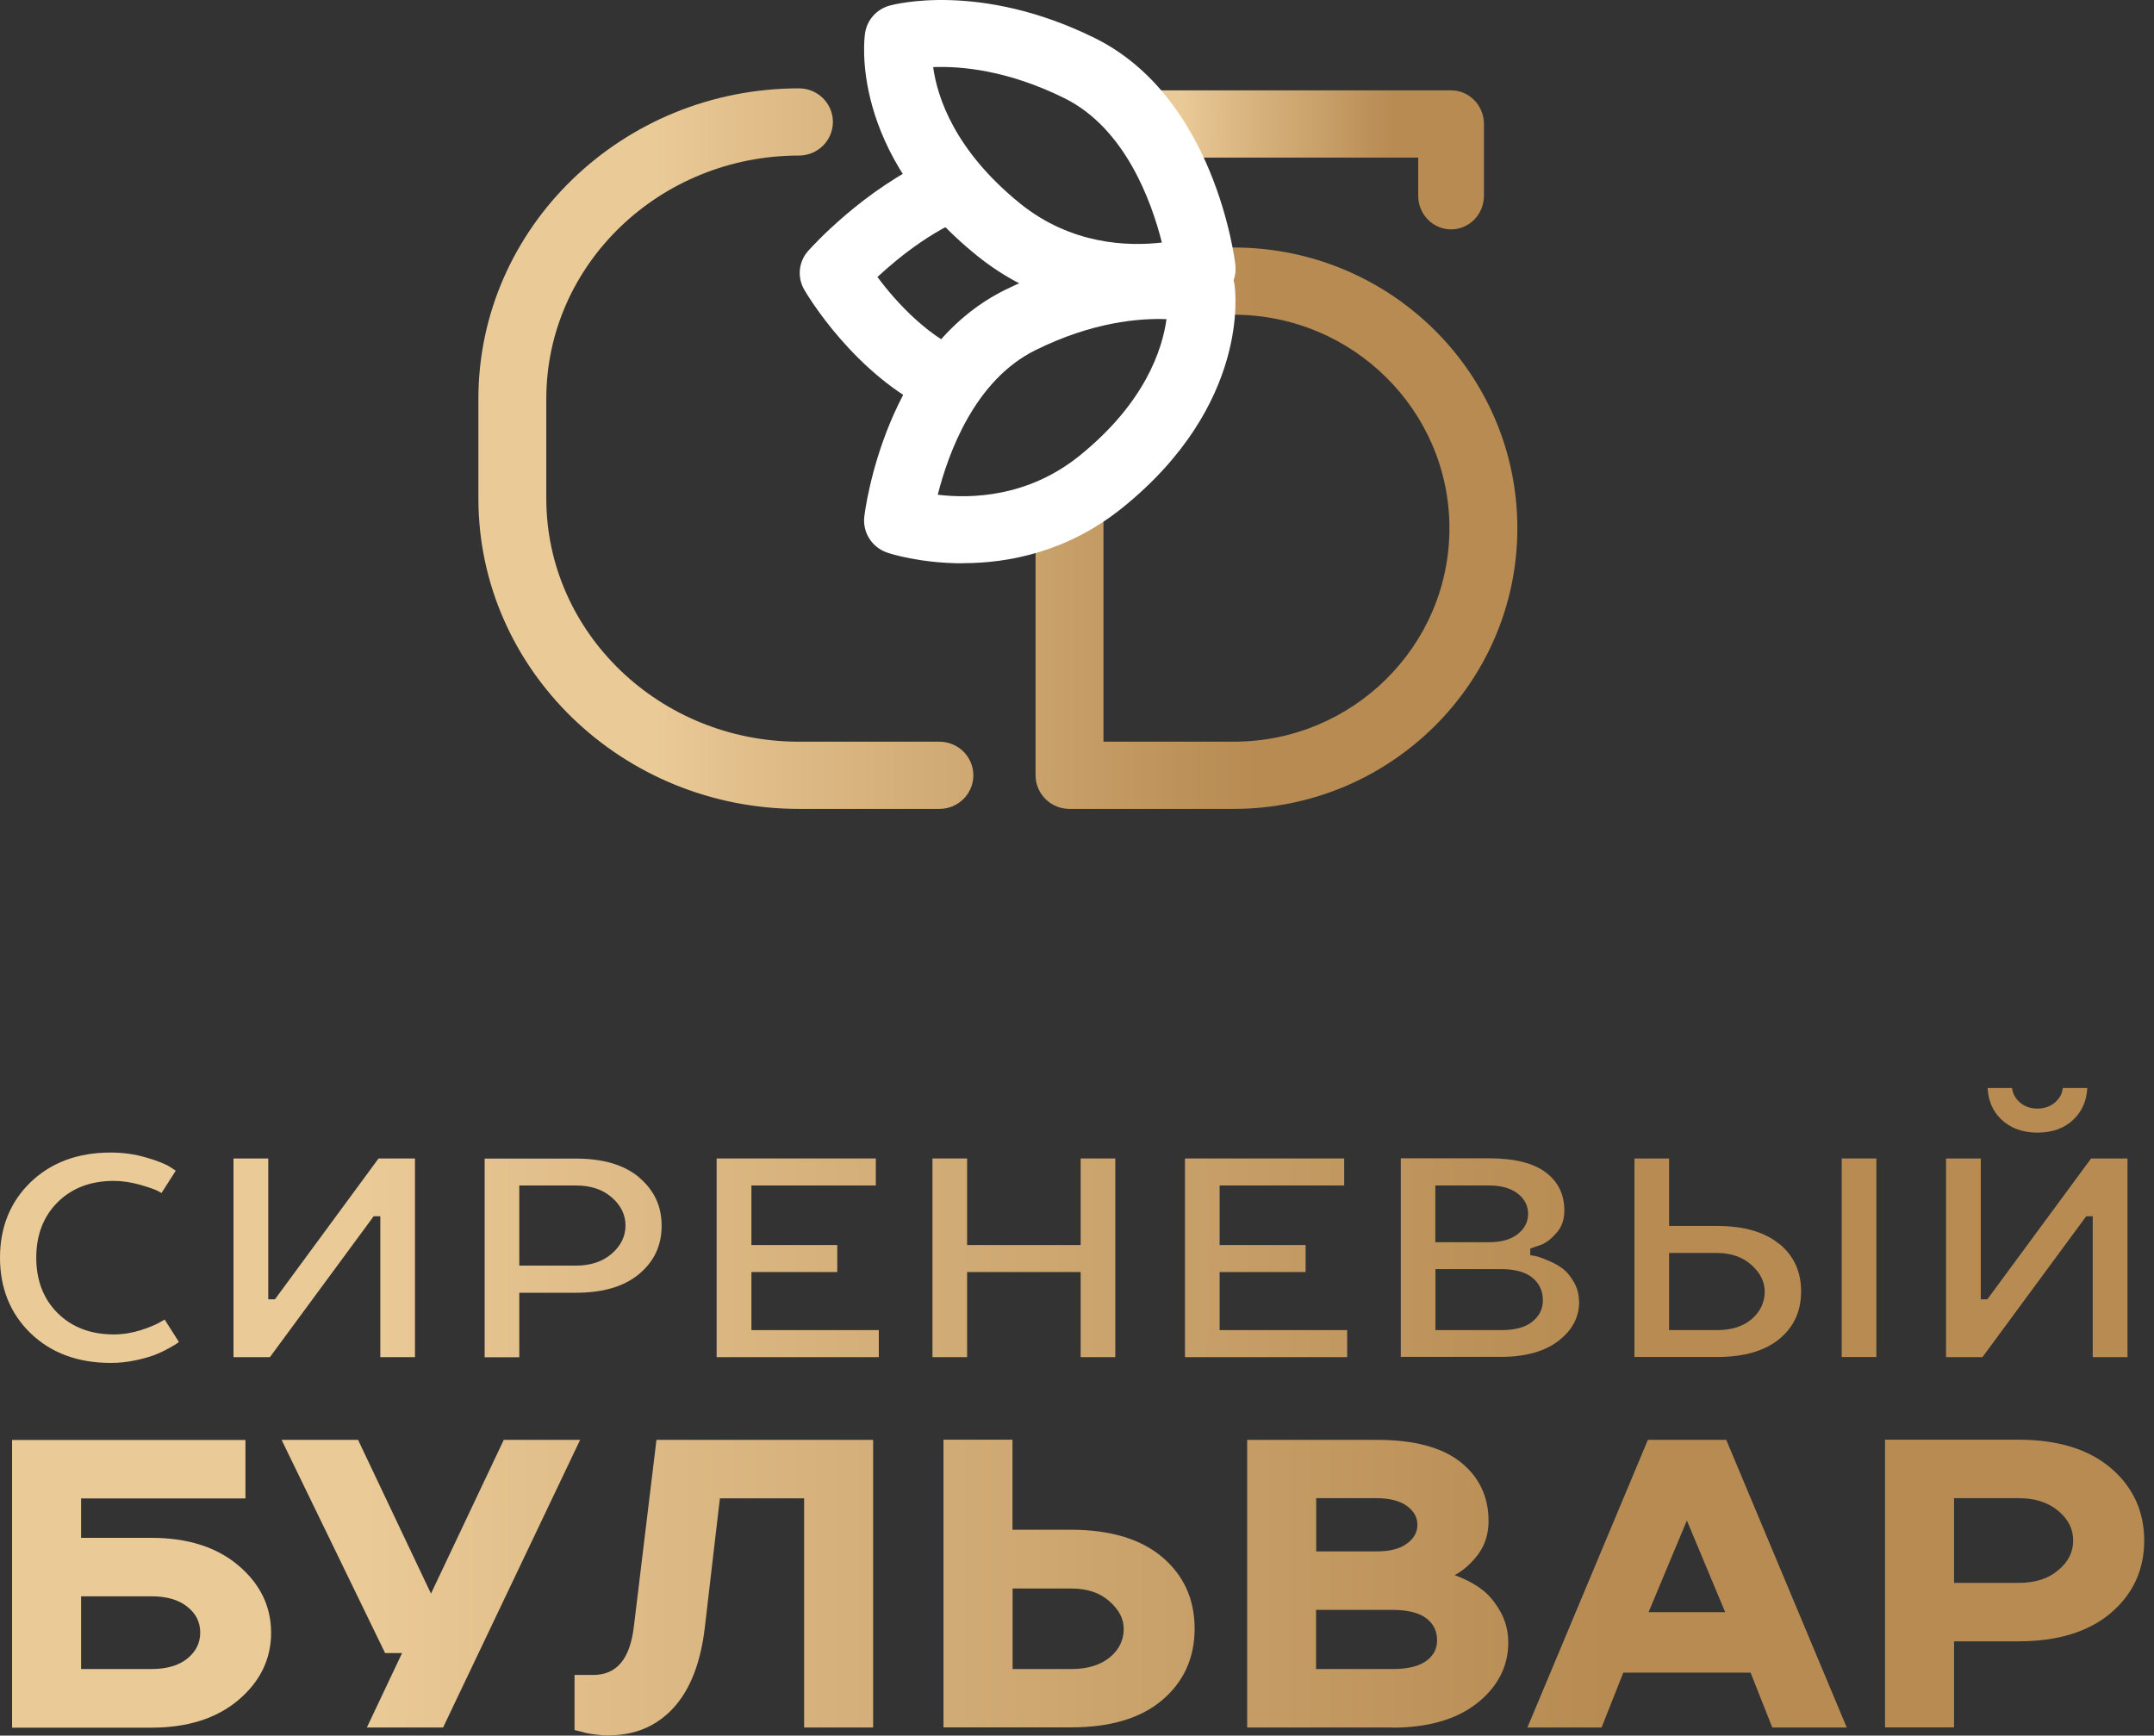 <?xml version="1.0" encoding="UTF-8"?> <svg xmlns="http://www.w3.org/2000/svg" width="103" height="83" viewBox="0 0 103 83" fill="none"><rect x="0" y="0" width="103" height="83" fill="#333333" stroke="none"/><path d="M44.92 35.469H38.204C31.54 35.469 26.123 30.249 26.123 23.839V19.069C26.123 12.653 31.54 7.439 38.204 7.439C39.101 7.439 39.828 6.719 39.828 5.832C39.828 4.945 39.101 4.225 38.204 4.225C29.754 4.225 22.876 10.885 22.876 19.069V23.839C22.876 32.023 29.754 38.683 38.204 38.683H44.92C45.817 38.683 46.544 37.963 46.544 37.076C46.544 36.189 45.817 35.469 44.92 35.469ZM59.073 11.836H54.884C53.987 11.836 53.26 12.556 53.26 13.444C53.26 13.579 53.279 13.707 53.312 13.829C55.826 13.424 57.417 13.868 57.417 13.868C57.417 13.868 57.482 14.312 57.417 15.051H58.995C64.678 15.051 69.309 19.628 69.309 25.26C69.309 30.892 64.685 35.469 58.995 35.469H52.766V24.084C52.766 23.743 52.656 23.421 52.468 23.164C51.493 23.923 50.493 24.424 49.519 24.759V37.076C49.519 37.963 50.246 38.683 51.143 38.683H58.995C66.471 38.683 72.557 32.66 72.557 25.26C72.557 17.86 66.51 11.875 59.067 11.836H59.073Z" fill="url(#paint0_linear_499_18)"></path><path d="M55.092 7.536H67.816V9.362C67.816 10.249 68.517 10.969 69.387 10.969C70.258 10.969 70.959 10.249 70.959 9.362V5.929C70.959 5.041 70.258 4.321 69.387 4.321H55.092C54.228 4.321 53.52 5.041 53.52 5.929C53.52 6.816 54.221 7.536 55.092 7.536Z" fill="url(#paint1_linear_499_18)"></path><path d="M8.086 64.47C8.379 64.309 8.476 64.239 8.515 64.206L8.554 64.174L7.872 63.101L7.71 63.197C7.489 63.332 7.171 63.467 6.742 63.608C6.313 63.743 5.878 63.814 5.443 63.814C4.345 63.814 3.442 63.474 2.76 62.798C2.078 62.123 1.734 61.23 1.734 60.143C1.734 59.057 2.078 58.163 2.76 57.488C3.442 56.813 4.339 56.472 5.443 56.472C5.846 56.472 6.261 56.537 6.683 56.653C7.106 56.775 7.385 56.871 7.534 56.948C7.606 56.987 7.671 57.019 7.723 57.051L8.405 55.984L8.151 55.817C7.924 55.669 7.528 55.508 6.989 55.354C6.45 55.193 5.878 55.116 5.294 55.116C3.728 55.116 2.442 55.592 1.468 56.53C0.494 57.469 0 58.684 0 60.143C0 61.603 0.494 62.824 1.468 63.763C2.442 64.701 3.728 65.177 5.294 65.177C5.677 65.177 6.06 65.139 6.437 65.061C6.813 64.984 7.132 64.894 7.372 64.804C7.619 64.708 7.859 64.599 8.08 64.47" fill="url(#paint2_linear_499_18)"></path><path d="M18.186 58.163V64.901H19.843V55.399H18.102L13.146 62.136H12.828V55.399H11.165V64.901H12.906L17.868 58.163H18.186Z" fill="url(#paint3_linear_499_18)"></path><path d="M29.241 59.963C28.806 60.336 28.234 60.523 27.546 60.523H24.831V56.691H27.546C28.234 56.691 28.806 56.877 29.241 57.25C29.683 57.63 29.91 58.086 29.91 58.607C29.91 59.128 29.683 59.584 29.241 59.963ZM30.573 56.312C29.858 55.707 28.838 55.405 27.546 55.405H23.175V64.907H24.831V61.821H27.546C28.845 61.821 29.858 61.519 30.573 60.915C31.287 60.31 31.638 59.558 31.638 58.62C31.638 57.681 31.287 56.929 30.573 56.318" fill="url(#paint4_linear_499_18)"></path><path d="M40.036 60.831V59.539H35.931V56.691H41.88V55.399H34.268V64.901H42.023V63.608H35.931V60.831H40.036Z" fill="url(#paint5_linear_499_18)"></path><path d="M53.331 64.901V55.399H51.675V59.539H46.245V55.399H44.589V64.901H46.245V60.831H51.675V64.901H53.331Z" fill="url(#paint6_linear_499_18)"></path><path d="M62.431 60.831V59.539H58.32V56.691H64.276V55.399H56.663V64.901H64.419V63.608H58.32V60.831H62.431Z" fill="url(#paint7_linear_499_18)"></path><path d="M73.252 63.223C72.914 63.48 72.421 63.608 71.778 63.608H68.64V60.69H71.778C72.427 60.69 72.927 60.825 73.258 61.088C73.603 61.365 73.778 61.731 73.778 62.181C73.778 62.606 73.596 62.959 73.246 63.223M68.634 56.691H71.206C71.778 56.691 72.239 56.82 72.564 57.07C72.901 57.328 73.07 57.655 73.07 58.047C73.07 58.44 72.901 58.761 72.564 59.025C72.239 59.276 71.784 59.404 71.206 59.404H68.634V56.691ZM75.506 62.252C75.506 61.918 75.428 61.609 75.272 61.333C75.11 61.05 74.941 60.838 74.752 60.69C74.564 60.542 74.337 60.413 74.083 60.304C73.824 60.195 73.642 60.124 73.544 60.098C73.447 60.073 73.369 60.053 73.31 60.047L73.174 60.028V59.706L73.694 59.526C73.927 59.443 74.174 59.25 74.434 58.954C74.687 58.665 74.804 58.318 74.804 57.893C74.804 57.128 74.519 56.53 73.934 56.08C73.343 55.624 72.427 55.392 71.213 55.392H66.984V64.888H71.765C72.947 64.888 73.882 64.624 74.538 64.11C75.194 63.596 75.512 62.985 75.512 62.246" fill="url(#paint8_linear_499_18)"></path><path d="M83.755 63.088C83.345 63.435 82.787 63.608 82.098 63.608H79.812V59.918H82.098C82.767 59.918 83.326 60.111 83.742 60.484C84.17 60.863 84.385 61.294 84.385 61.763C84.385 62.284 84.17 62.734 83.755 63.088ZM85.093 59.501C84.404 58.922 83.397 58.626 82.098 58.626H79.812V55.399H78.156V64.894H82.105C83.397 64.894 84.404 64.599 85.099 64.02C85.788 63.441 86.125 62.696 86.125 61.757C86.125 60.818 85.788 60.073 85.099 59.494" fill="url(#paint9_linear_499_18)"></path><path d="M89.724 55.399H88.067V64.894H89.724V55.399Z" fill="url(#paint10_linear_499_18)"></path><path d="M97.427 54.164C98.141 54.164 98.726 53.952 99.161 53.528C99.557 53.142 99.778 52.641 99.811 52.03H98.641C98.609 52.287 98.499 52.506 98.304 52.686C98.076 52.898 97.778 53.014 97.427 53.014C97.076 53.014 96.777 52.904 96.55 52.686C96.355 52.506 96.245 52.287 96.212 52.03H95.043C95.076 52.641 95.29 53.142 95.693 53.528C96.128 53.946 96.712 54.164 97.427 54.164Z" fill="url(#paint11_linear_499_18)"></path><path d="M100.07 58.163V64.901H101.733V55.399H99.992L95.03 62.136H94.718V55.399H93.056V64.901H94.796L99.759 58.163H100.07Z" fill="url(#paint12_linear_499_18)"></path><path d="M3.553 80.137H7.242C8.06 80.137 8.71 79.938 9.184 79.546C9.658 79.153 9.892 78.659 9.892 78.073C9.892 77.489 9.658 76.993 9.184 76.601C8.71 76.209 8.067 76.01 7.242 76.01H3.553V80.137ZM11.172 75.091C12.146 75.907 12.639 76.903 12.639 78.08C12.639 79.256 12.152 80.253 11.172 81.069C10.191 81.886 8.885 82.297 7.242 82.297H0.903V69.182H11.412V71.336H3.553V73.863H7.242C8.885 73.863 10.191 74.274 11.172 75.091Z" fill="url(#paint13_linear_499_18)"></path><path d="M3.878 79.816H7.242C7.982 79.816 8.561 79.642 8.976 79.301C9.372 78.967 9.574 78.569 9.574 78.073C9.574 77.579 9.379 77.18 8.976 76.852C8.567 76.511 7.982 76.338 7.242 76.338H3.878V79.816ZM7.242 80.459H3.228V75.695H7.242C8.138 75.695 8.859 75.92 9.392 76.363C9.938 76.82 10.217 77.398 10.217 78.08C10.217 78.761 9.938 79.34 9.392 79.796C8.859 80.24 8.138 80.465 7.242 80.465M1.228 81.976H7.242C8.794 81.976 10.048 81.59 10.957 80.825C11.867 80.066 12.308 79.166 12.308 78.08C12.308 76.993 11.867 76.1 10.957 75.335C10.041 74.57 8.794 74.184 7.242 74.184H3.228V71.015H11.087V69.504H1.228V81.976ZM7.242 82.619H0.578V68.861H11.737V71.657H3.878V73.541H7.242C8.95 73.541 10.347 73.978 11.38 74.846C12.432 75.727 12.964 76.813 12.964 78.08C12.964 79.346 12.432 80.433 11.38 81.314C10.347 82.181 8.957 82.619 7.242 82.619Z" fill="url(#paint14_linear_499_18)"></path><path d="M18.056 82.291L19.739 78.729H18.622L13.984 69.176H16.92L20.518 76.762H20.706L24.298 69.176H27.234L20.986 82.291H18.056Z" fill="url(#paint15_linear_499_18)"></path><path d="M20.778 81.969L26.721 69.497H24.506L20.908 77.083H20.304L16.706 69.497H14.491L18.816 78.408H20.239L18.557 81.969H20.778ZM21.194 82.612H17.543L19.226 79.051H18.414L13.464 68.855H17.121L20.609 76.209L24.09 68.855H27.741L21.187 82.612H21.194Z" fill="url(#paint16_linear_499_18)"></path><path d="M31.683 69.176H41.432V82.291H38.782V71.33H34.145L33.385 77.791C33.197 79.404 32.729 80.619 31.982 81.436C31.235 82.252 30.287 82.664 29.124 82.664C28.897 82.664 28.676 82.651 28.455 82.619C28.234 82.587 28.065 82.554 27.955 82.516L27.806 82.477V80.414H28.371C29.683 80.414 30.443 79.539 30.644 77.791L31.683 69.169V69.176Z" fill="url(#paint17_linear_499_18)"></path><path d="M28.13 82.233C28.234 82.259 28.351 82.278 28.507 82.304C28.708 82.329 28.923 82.349 29.131 82.349C30.202 82.349 31.06 81.982 31.748 81.23C32.443 80.465 32.885 79.301 33.067 77.765L33.859 71.015H39.114V81.976H41.114V69.504H31.976L30.969 77.842C30.689 80.246 29.403 80.748 28.377 80.748H28.137V82.239L28.13 82.233ZM29.131 82.992C28.89 82.992 28.65 82.972 28.41 82.94C28.163 82.908 27.981 82.869 27.851 82.824L27.474 82.734V80.099H28.364C29.494 80.099 30.131 79.334 30.313 77.758L31.391 68.855H41.751V82.612H38.451V71.651H34.424L33.703 77.829C33.508 79.501 33.008 80.787 32.222 81.654C31.417 82.542 30.371 82.985 29.124 82.985" fill="url(#paint18_linear_499_18)"></path><path d="M54.059 77.887C54.059 77.328 53.799 76.807 53.273 76.344C52.747 75.875 52.065 75.643 51.221 75.643H48.096V80.144H51.221C52.091 80.144 52.779 79.925 53.292 79.494C53.806 79.064 54.059 78.53 54.059 77.894M51.221 82.297H45.446V69.182H48.096V73.49H51.221C53.013 73.49 54.39 73.895 55.358 74.705C56.326 75.515 56.806 76.576 56.806 77.887C56.806 79.198 56.326 80.259 55.358 81.076C54.39 81.886 53.013 82.291 51.221 82.291" fill="url(#paint19_linear_499_18)"></path><path d="M48.421 79.816H51.221C52.006 79.816 52.636 79.623 53.085 79.243C53.52 78.877 53.734 78.427 53.734 77.887C53.734 77.418 53.513 76.987 53.059 76.582C52.591 76.164 51.993 75.965 51.221 75.965H48.421V79.822V79.816ZM51.221 80.459H47.772V75.316H51.221C52.143 75.316 52.909 75.579 53.494 76.1C54.085 76.627 54.384 77.231 54.384 77.887C54.384 78.62 54.085 79.244 53.5 79.732C52.929 80.214 52.162 80.452 51.214 80.452M45.765 81.963H51.214C52.916 81.963 54.241 81.577 55.137 80.825C56.033 80.073 56.469 79.109 56.469 77.887C56.469 76.666 56.033 75.701 55.137 74.949C54.234 74.191 52.916 73.805 51.214 73.805H47.765V69.497H45.765V81.969V81.963ZM51.214 82.606H45.115V68.848H48.415V73.155H51.214C53.078 73.155 54.539 73.593 55.559 74.448C56.599 75.322 57.125 76.473 57.125 77.881C57.125 79.289 56.599 80.439 55.559 81.314C54.539 82.175 53.078 82.606 51.214 82.606Z" fill="url(#paint20_linear_499_18)"></path><path d="M66.588 76.672H62.613V80.137H66.588C67.393 80.137 68.01 79.983 68.426 79.668C68.842 79.353 69.05 78.948 69.05 78.446C69.05 77.906 68.842 77.476 68.433 77.154C68.023 76.826 67.406 76.666 66.588 76.666M65.828 74.512C66.549 74.512 67.108 74.358 67.504 74.055C67.9 73.753 68.101 73.374 68.101 72.924C68.101 72.474 67.9 72.095 67.504 71.793C67.108 71.484 66.549 71.336 65.828 71.336H62.613V74.518H65.828V74.512ZM59.963 82.291V69.176H65.828C67.504 69.176 68.764 69.497 69.595 70.14C70.427 70.783 70.842 71.651 70.842 72.737C70.842 73.348 70.66 73.869 70.29 74.293C69.927 74.718 69.563 74.994 69.212 75.116L68.666 75.303V75.393C68.757 75.406 68.868 75.431 69.004 75.47C69.141 75.508 69.394 75.598 69.751 75.753C70.108 75.9 70.427 76.081 70.699 76.299C70.972 76.511 71.219 76.813 71.446 77.219C71.674 77.617 71.784 78.061 71.784 78.549C71.784 79.597 71.323 80.484 70.401 81.211C69.478 81.937 68.199 82.297 66.555 82.297H59.95L59.963 82.291Z" fill="url(#paint21_linear_499_18)"></path><path d="M62.938 74.19H65.828C66.471 74.19 66.965 74.062 67.302 73.798C67.621 73.554 67.777 73.265 67.777 72.918C67.777 72.57 67.621 72.281 67.302 72.037C66.965 71.78 66.471 71.645 65.828 71.645H62.938V74.19ZM65.828 74.833H62.288V71.008H65.828C66.621 71.008 67.251 71.188 67.705 71.535C68.186 71.902 68.426 72.371 68.426 72.924C68.426 73.477 68.186 73.946 67.705 74.313C67.251 74.66 66.621 74.84 65.828 74.84M62.938 79.816H66.588C67.322 79.816 67.868 79.681 68.225 79.411C68.556 79.16 68.718 78.845 68.718 78.446C68.718 78.009 68.556 77.668 68.225 77.405C67.874 77.128 67.322 76.987 66.582 76.987H62.931V79.809L62.938 79.816ZM66.588 80.459H62.288V76.351H66.588C67.478 76.351 68.166 76.537 68.634 76.91C69.121 77.296 69.374 77.816 69.374 78.453C69.374 79.089 69.121 79.552 68.621 79.925C68.147 80.279 67.465 80.459 66.588 80.459ZM66.569 81.969C68.127 81.969 69.348 81.629 70.206 80.954C71.05 80.285 71.466 79.501 71.466 78.543C71.466 78.112 71.368 77.72 71.167 77.373C70.959 77.013 70.738 76.736 70.498 76.55C70.251 76.357 69.959 76.19 69.628 76.048C69.199 75.868 69.004 75.804 68.92 75.778C68.796 75.746 68.699 75.721 68.621 75.714L68.342 75.675V75.071L69.108 74.808C69.4 74.705 69.719 74.46 70.043 74.081C70.362 73.715 70.517 73.271 70.517 72.737C70.517 71.748 70.147 70.982 69.394 70.397C68.621 69.799 67.426 69.497 65.828 69.497H60.281V81.969H66.569ZM66.569 82.612H59.638V68.855H65.835C67.582 68.855 68.913 69.202 69.803 69.889C70.712 70.597 71.18 71.555 71.18 72.737C71.18 73.425 70.966 74.017 70.55 74.499C70.219 74.885 69.894 75.155 69.556 75.322C69.654 75.361 69.764 75.406 69.888 75.457C70.271 75.618 70.615 75.817 70.907 76.048C71.213 76.286 71.492 76.627 71.739 77.058C71.992 77.508 72.122 78.003 72.122 78.549C72.122 79.694 71.615 80.677 70.615 81.462C69.641 82.227 68.277 82.619 66.569 82.619" fill="url(#paint22_linear_499_18)"></path><path d="M80.618 71.985L78.344 77.418H82.982L80.708 71.985H80.611H80.618ZM82.319 69.176L87.808 82.291H84.969L83.93 79.668H77.396L76.357 82.291H73.518L79.007 69.176H82.319Z" fill="url(#paint23_linear_499_18)"></path><path d="M78.831 77.096H82.495L80.663 72.712L78.831 77.096ZM83.469 77.739H77.857L80.397 71.664H80.923L83.462 77.739H83.469ZM87.32 81.969L82.098 69.497H79.221L73.999 81.969H76.129L77.168 79.346H84.144L85.183 81.969H87.32ZM84.748 82.612L83.709 79.989H77.623L76.584 82.612H73.038L78.799 68.855H82.546L88.308 82.612H84.748Z" fill="url(#paint24_linear_499_18)"></path><path d="M96.517 71.33H93.108V76.016H96.517C97.388 76.016 98.096 75.785 98.635 75.322C99.18 74.859 99.447 74.313 99.447 73.67C99.447 73.027 99.174 72.48 98.635 72.024C98.089 71.561 97.388 71.33 96.517 71.33ZM90.458 69.176H96.517C98.31 69.176 99.707 69.6 100.7 70.442C101.694 71.285 102.194 72.365 102.194 73.676C102.194 74.988 101.694 76.068 100.7 76.91C99.7 77.752 98.31 78.176 96.517 78.176H93.108V82.297H90.458V69.176Z" fill="url(#paint25_linear_499_18)"></path><path d="M93.439 75.695H96.524C97.323 75.695 97.946 75.496 98.434 75.078C98.908 74.679 99.135 74.216 99.135 73.67C99.135 73.123 98.908 72.667 98.434 72.262C97.946 71.85 97.323 71.645 96.524 71.645H93.439V75.695ZM96.524 76.338H92.789V71.008H96.524C97.472 71.008 98.258 71.265 98.856 71.78C99.473 72.307 99.785 72.943 99.785 73.67C99.785 74.396 99.473 75.039 98.856 75.56C98.258 76.074 97.472 76.331 96.524 76.331M90.789 81.963H92.789V77.842H96.524C98.226 77.842 99.564 77.444 100.499 76.653C101.428 75.868 101.882 74.885 101.882 73.663C101.882 72.442 101.428 71.465 100.499 70.674C99.564 69.883 98.232 69.484 96.524 69.484H90.789V81.963ZM93.439 82.606H90.139V68.848H96.524C98.388 68.848 99.862 69.298 100.921 70.192C101.986 71.092 102.532 72.262 102.532 73.67C102.532 75.078 101.993 76.241 100.921 77.148C99.869 78.035 98.388 78.491 96.524 78.491H93.439V82.612V82.606Z" fill="url(#paint26_linear_499_18)"></path><path d="M44.621 3.203C44.816 4.643 45.648 7.201 48.791 9.741C51.246 11.714 53.962 11.785 55.559 11.599C55.059 9.619 53.799 6.128 50.896 4.694C48.155 3.338 45.92 3.158 44.621 3.209M54.358 14.884C52.195 14.884 49.369 14.357 46.739 12.242C40.575 7.278 41.328 1.807 41.367 1.576C41.465 0.952 41.913 0.445 42.53 0.271C42.705 0.22 46.849 -0.899 52.351 1.82C58.073 4.649 59.034 12.338 59.073 12.666C59.164 13.418 58.709 14.132 57.982 14.37C57.865 14.408 56.41 14.884 54.364 14.884" fill="white"></path><path d="M44.842 23.659C46.434 23.852 49.148 23.782 51.61 21.802C54.754 19.268 55.579 16.71 55.78 15.263C54.481 15.212 52.247 15.392 49.506 16.748C46.602 18.189 45.342 21.679 44.842 23.659ZM46.037 26.938C43.991 26.938 42.536 26.469 42.42 26.424C41.699 26.18 41.244 25.466 41.328 24.714C41.367 24.386 42.329 16.703 48.051 13.868C53.552 11.142 57.696 12.268 57.871 12.319C58.482 12.492 58.937 13 59.034 13.624C59.067 13.855 59.82 19.326 53.663 24.29C51.032 26.405 48.207 26.932 46.044 26.932" fill="white"></path><path d="M41.952 13.251C42.998 12.28 44.855 10.77 46.836 10.178C45.888 9.291 45.174 8.41 44.628 7.568C41.316 9.021 38.776 11.85 38.646 11.998C38.185 12.512 38.113 13.258 38.458 13.855C38.581 14.068 40.867 17.944 44.608 19.68C45.096 18.741 45.719 17.803 46.518 16.986C44.466 16.266 42.829 14.415 41.959 13.251" fill="white"></path><path d="M50.649 12.608C50.733 12.795 50.805 12.955 50.857 13.084C50.811 13.412 50.727 13.958 50.565 14.55C51.883 14.074 53.059 13.836 54.059 13.733C54.078 13.579 54.091 13.418 54.104 13.258C53.072 13.232 51.883 13.065 50.649 12.608Z" fill="white"></path><defs><linearGradient id="paint0_linear_499_18" x1="22.876" y1="21.454" x2="72.564" y2="21.454" gradientUnits="userSpaceOnUse"><stop stop-color="#EACA97"></stop><stop offset="0.17" stop-color="#EACA97"></stop><stop offset="0.28" stop-color="#DFBC88"></stop><stop offset="0.75" stop-color="#B78B52"></stop><stop offset="1" stop-color="#B78B52"></stop></linearGradient><linearGradient id="paint1_linear_499_18" x1="53.526" y1="7.645" x2="70.953" y2="7.645" gradientUnits="userSpaceOnUse"><stop stop-color="#EACA97"></stop><stop offset="0.17" stop-color="#EACA97"></stop><stop offset="0.28" stop-color="#DFBC88"></stop><stop offset="0.75" stop-color="#B78B52"></stop><stop offset="1" stop-color="#B78B52"></stop></linearGradient><linearGradient id="paint2_linear_499_18" x1="0.013" y1="67.51" x2="102.532" y2="67.51" gradientUnits="userSpaceOnUse"><stop stop-color="#EACA97"></stop><stop offset="0.17" stop-color="#EACA97"></stop><stop offset="0.28" stop-color="#DFBC88"></stop><stop offset="0.75" stop-color="#B78B52"></stop><stop offset="1" stop-color="#B78B52"></stop></linearGradient><linearGradient id="paint3_linear_499_18" x1="0.013" y1="67.51" x2="102.532" y2="67.51" gradientUnits="userSpaceOnUse"><stop stop-color="#EACA97"></stop><stop offset="0.17" stop-color="#EACA97"></stop><stop offset="0.28" stop-color="#DFBC88"></stop><stop offset="0.75" stop-color="#B78B52"></stop><stop offset="1" stop-color="#B78B52"></stop></linearGradient><linearGradient id="paint4_linear_499_18" x1="0.013" y1="67.51" x2="102.532" y2="67.51" gradientUnits="userSpaceOnUse"><stop stop-color="#EACA97"></stop><stop offset="0.17" stop-color="#EACA97"></stop><stop offset="0.28" stop-color="#DFBC88"></stop><stop offset="0.75" stop-color="#B78B52"></stop><stop offset="1" stop-color="#B78B52"></stop></linearGradient><linearGradient id="paint5_linear_499_18" x1="0.013" y1="67.51" x2="102.532" y2="67.51" gradientUnits="userSpaceOnUse"><stop stop-color="#EACA97"></stop><stop offset="0.17" stop-color="#EACA97"></stop><stop offset="0.28" stop-color="#DFBC88"></stop><stop offset="0.75" stop-color="#B78B52"></stop><stop offset="1" stop-color="#B78B52"></stop></linearGradient><linearGradient id="paint6_linear_499_18" x1="0.013" y1="67.51" x2="102.532" y2="67.51" gradientUnits="userSpaceOnUse"><stop stop-color="#EACA97"></stop><stop offset="0.17" stop-color="#EACA97"></stop><stop offset="0.28" stop-color="#DFBC88"></stop><stop offset="0.75" stop-color="#B78B52"></stop><stop offset="1" stop-color="#B78B52"></stop></linearGradient><linearGradient id="paint7_linear_499_18" x1="0.013" y1="67.51" x2="102.532" y2="67.51" gradientUnits="userSpaceOnUse"><stop stop-color="#EACA97"></stop><stop offset="0.17" stop-color="#EACA97"></stop><stop offset="0.28" stop-color="#DFBC88"></stop><stop offset="0.75" stop-color="#B78B52"></stop><stop offset="1" stop-color="#B78B52"></stop></linearGradient><linearGradient id="paint8_linear_499_18" x1="0.013" y1="67.51" x2="102.532" y2="67.51" gradientUnits="userSpaceOnUse"><stop stop-color="#EACA97"></stop><stop offset="0.17" stop-color="#EACA97"></stop><stop offset="0.28" stop-color="#DFBC88"></stop><stop offset="0.75" stop-color="#B78B52"></stop><stop offset="1" stop-color="#B78B52"></stop></linearGradient><linearGradient id="paint9_linear_499_18" x1="0.013" y1="67.51" x2="102.532" y2="67.51" gradientUnits="userSpaceOnUse"><stop stop-color="#EACA97"></stop><stop offset="0.17" stop-color="#EACA97"></stop><stop offset="0.28" stop-color="#DFBC88"></stop><stop offset="0.75" stop-color="#B78B52"></stop><stop offset="1" stop-color="#B78B52"></stop></linearGradient><linearGradient id="paint10_linear_499_18" x1="0.013" y1="67.51" x2="102.532" y2="67.51" gradientUnits="userSpaceOnUse"><stop stop-color="#EACA97"></stop><stop offset="0.17" stop-color="#EACA97"></stop><stop offset="0.28" stop-color="#DFBC88"></stop><stop offset="0.75" stop-color="#B78B52"></stop><stop offset="1" stop-color="#B78B52"></stop></linearGradient><linearGradient id="paint11_linear_499_18" x1="0.013" y1="67.51" x2="102.532" y2="67.51" gradientUnits="userSpaceOnUse"><stop stop-color="#EACA97"></stop><stop offset="0.17" stop-color="#EACA97"></stop><stop offset="0.28" stop-color="#DFBC88"></stop><stop offset="0.75" stop-color="#B78B52"></stop><stop offset="1" stop-color="#B78B52"></stop></linearGradient><linearGradient id="paint12_linear_499_18" x1="0.013" y1="67.51" x2="102.532" y2="67.51" gradientUnits="userSpaceOnUse"><stop stop-color="#EACA97"></stop><stop offset="0.17" stop-color="#EACA97"></stop><stop offset="0.28" stop-color="#DFBC88"></stop><stop offset="0.75" stop-color="#B78B52"></stop><stop offset="1" stop-color="#B78B52"></stop></linearGradient><linearGradient id="paint13_linear_499_18" x1="0.013" y1="67.51" x2="102.532" y2="67.51" gradientUnits="userSpaceOnUse"><stop stop-color="#EACA97"></stop><stop offset="0.17" stop-color="#EACA97"></stop><stop offset="0.28" stop-color="#DFBC88"></stop><stop offset="0.75" stop-color="#B78B52"></stop><stop offset="1" stop-color="#B78B52"></stop></linearGradient><linearGradient id="paint14_linear_499_18" x1="0.013" y1="67.51" x2="102.532" y2="67.51" gradientUnits="userSpaceOnUse"><stop stop-color="#EACA97"></stop><stop offset="0.17" stop-color="#EACA97"></stop><stop offset="0.28" stop-color="#DFBC88"></stop><stop offset="0.75" stop-color="#B78B52"></stop><stop offset="1" stop-color="#B78B52"></stop></linearGradient><linearGradient id="paint15_linear_499_18" x1="0.013" y1="67.51" x2="102.532" y2="67.51" gradientUnits="userSpaceOnUse"><stop stop-color="#EACA97"></stop><stop offset="0.17" stop-color="#EACA97"></stop><stop offset="0.28" stop-color="#DFBC88"></stop><stop offset="0.75" stop-color="#B78B52"></stop><stop offset="1" stop-color="#B78B52"></stop></linearGradient><linearGradient id="paint16_linear_499_18" x1="0.013" y1="67.51" x2="102.532" y2="67.51" gradientUnits="userSpaceOnUse"><stop stop-color="#EACA97"></stop><stop offset="0.17" stop-color="#EACA97"></stop><stop offset="0.28" stop-color="#DFBC88"></stop><stop offset="0.75" stop-color="#B78B52"></stop><stop offset="1" stop-color="#B78B52"></stop></linearGradient><linearGradient id="paint17_linear_499_18" x1="0.013" y1="67.51" x2="102.532" y2="67.51" gradientUnits="userSpaceOnUse"><stop stop-color="#EACA97"></stop><stop offset="0.17" stop-color="#EACA97"></stop><stop offset="0.28" stop-color="#DFBC88"></stop><stop offset="0.75" stop-color="#B78B52"></stop><stop offset="1" stop-color="#B78B52"></stop></linearGradient><linearGradient id="paint18_linear_499_18" x1="0.013" y1="67.51" x2="102.532" y2="67.51" gradientUnits="userSpaceOnUse"><stop stop-color="#EACA97"></stop><stop offset="0.17" stop-color="#EACA97"></stop><stop offset="0.28" stop-color="#DFBC88"></stop><stop offset="0.75" stop-color="#B78B52"></stop><stop offset="1" stop-color="#B78B52"></stop></linearGradient><linearGradient id="paint19_linear_499_18" x1="0.013" y1="67.51" x2="102.532" y2="67.51" gradientUnits="userSpaceOnUse"><stop stop-color="#EACA97"></stop><stop offset="0.17" stop-color="#EACA97"></stop><stop offset="0.28" stop-color="#DFBC88"></stop><stop offset="0.75" stop-color="#B78B52"></stop><stop offset="1" stop-color="#B78B52"></stop></linearGradient><linearGradient id="paint20_linear_499_18" x1="0.013" y1="67.51" x2="102.532" y2="67.51" gradientUnits="userSpaceOnUse"><stop stop-color="#EACA97"></stop><stop offset="0.17" stop-color="#EACA97"></stop><stop offset="0.28" stop-color="#DFBC88"></stop><stop offset="0.75" stop-color="#B78B52"></stop><stop offset="1" stop-color="#B78B52"></stop></linearGradient><linearGradient id="paint21_linear_499_18" x1="0.013" y1="67.51" x2="102.532" y2="67.51" gradientUnits="userSpaceOnUse"><stop stop-color="#EACA97"></stop><stop offset="0.17" stop-color="#EACA97"></stop><stop offset="0.28" stop-color="#DFBC88"></stop><stop offset="0.75" stop-color="#B78B52"></stop><stop offset="1" stop-color="#B78B52"></stop></linearGradient><linearGradient id="paint22_linear_499_18" x1="0.013" y1="67.51" x2="102.532" y2="67.51" gradientUnits="userSpaceOnUse"><stop stop-color="#EACA97"></stop><stop offset="0.17" stop-color="#EACA97"></stop><stop offset="0.28" stop-color="#DFBC88"></stop><stop offset="0.75" stop-color="#B78B52"></stop><stop offset="1" stop-color="#B78B52"></stop></linearGradient><linearGradient id="paint23_linear_499_18" x1="0.013" y1="67.51" x2="102.532" y2="67.51" gradientUnits="userSpaceOnUse"><stop stop-color="#EACA97"></stop><stop offset="0.17" stop-color="#EACA97"></stop><stop offset="0.28" stop-color="#DFBC88"></stop><stop offset="0.75" stop-color="#B78B52"></stop><stop offset="1" stop-color="#B78B52"></stop></linearGradient><linearGradient id="paint24_linear_499_18" x1="0.013" y1="67.51" x2="102.532" y2="67.51" gradientUnits="userSpaceOnUse"><stop stop-color="#EACA97"></stop><stop offset="0.17" stop-color="#EACA97"></stop><stop offset="0.28" stop-color="#DFBC88"></stop><stop offset="0.75" stop-color="#B78B52"></stop><stop offset="1" stop-color="#B78B52"></stop></linearGradient><linearGradient id="paint25_linear_499_18" x1="0.013" y1="67.51" x2="102.532" y2="67.51" gradientUnits="userSpaceOnUse"><stop stop-color="#EACA97"></stop><stop offset="0.17" stop-color="#EACA97"></stop><stop offset="0.28" stop-color="#DFBC88"></stop><stop offset="0.75" stop-color="#B78B52"></stop><stop offset="1" stop-color="#B78B52"></stop></linearGradient><linearGradient id="paint26_linear_499_18" x1="0.013" y1="67.51" x2="102.532" y2="67.51" gradientUnits="userSpaceOnUse"><stop stop-color="#EACA97"></stop><stop offset="0.17" stop-color="#EACA97"></stop><stop offset="0.28" stop-color="#DFBC88"></stop><stop offset="0.75" stop-color="#B78B52"></stop><stop offset="1" stop-color="#B78B52"></stop></linearGradient></defs></svg> 